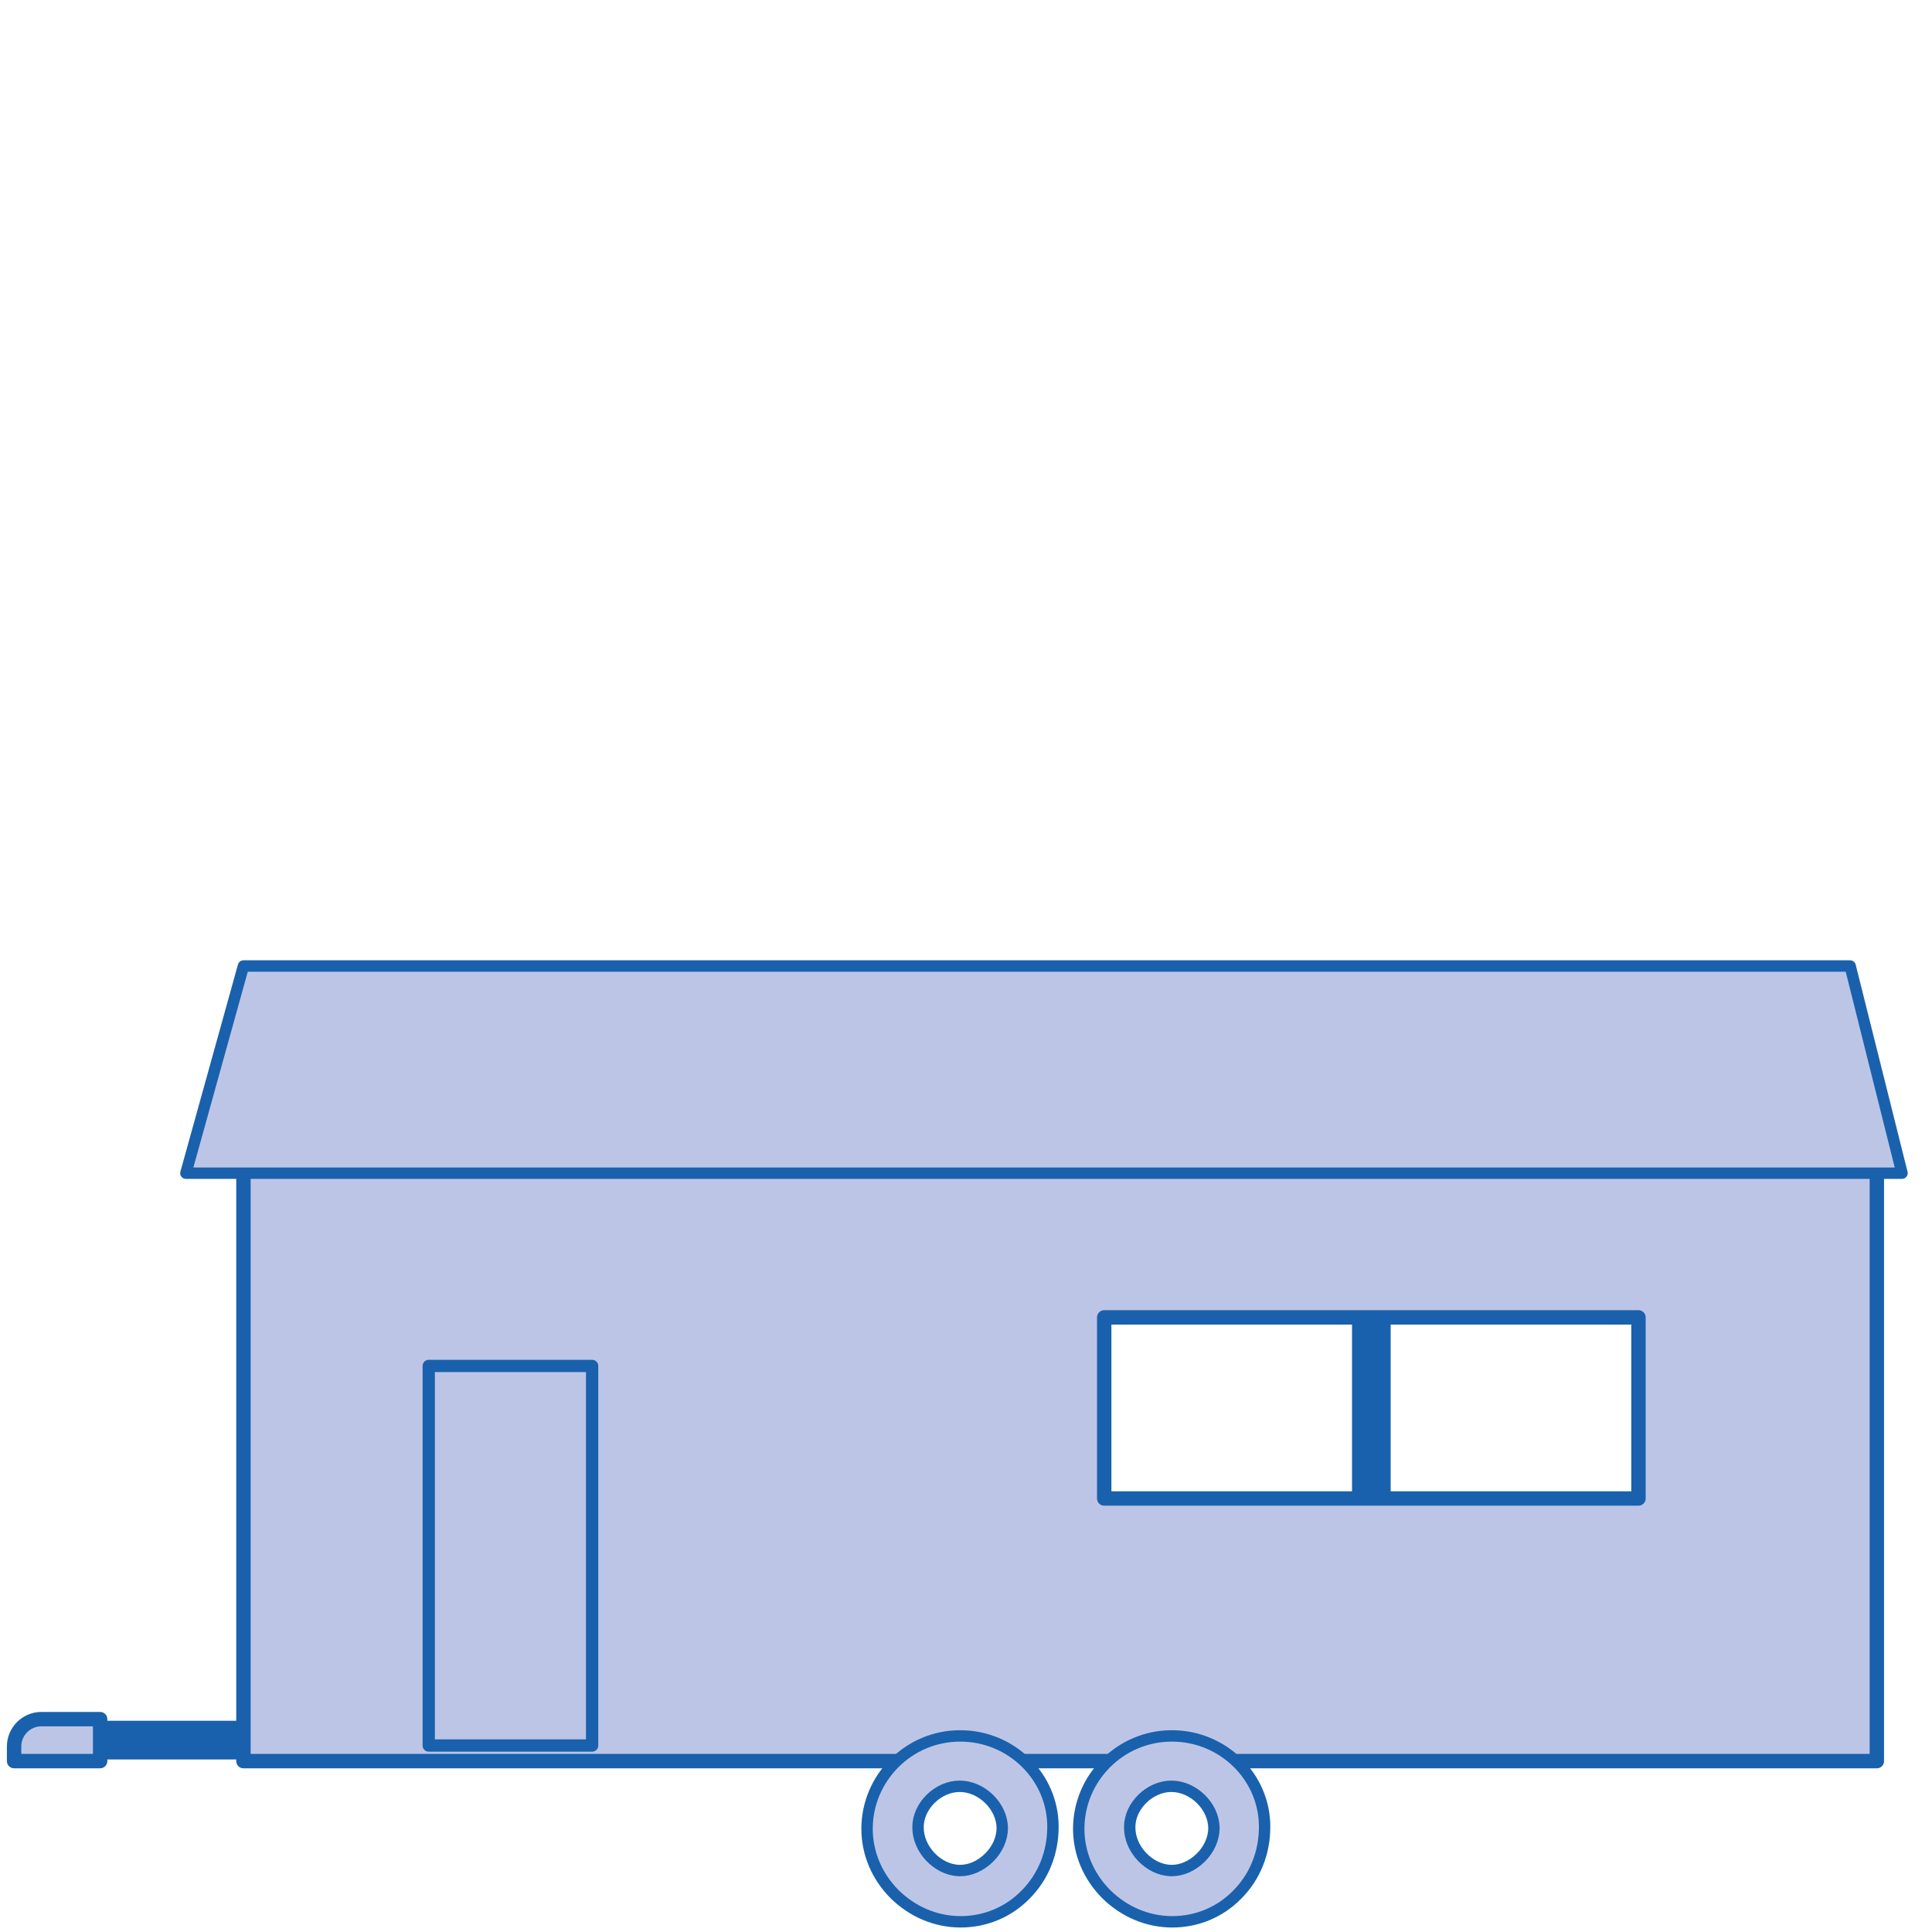 <?xml version="1.0" encoding="UTF-8"?>
<svg id="Calque_2" data-name="Calque 2" xmlns="http://www.w3.org/2000/svg" viewBox="0 0 64.44 64.44">
  <defs>
    <style>
      .cls-1 {
        stroke-width: 1.29px;
      }

      .cls-1, .cls-2, .cls-3, .cls-4 {
        stroke: #1961ac;
        stroke-linecap: round;
        stroke-linejoin: round;
      }

      .cls-1, .cls-5 {
        fill: none;
      }

      .cls-2 {
        stroke-width: .48px;
      }

      .cls-2, .cls-3, .cls-4 {
        fill: #bdc5e6;
      }

      .cls-3 {
        stroke-width: .38px;
      }

      .cls-4 {
        stroke-width: .41px;
      }
    </style>
  </defs>
  <g id="Calque_3" data-name="Calque 3">
    <g>
      <rect class="cls-5" width="64.44" height="64.44"/>
      <g>
        <line class="cls-1" x1="45.74" y1="43.94" x2="45.74" y2="49.98"/>
        <line class="cls-1" x1="3.12" y1="58.04" x2="19.04" y2="58.04"/>
        <path class="cls-2" d="M1.38,57.34h1.96v1.4H.47v-.49c0-.5,.41-.91,.91-.91Z"/>
        <path class="cls-2" d="M8.12,36.02v22.72H62.6v-22.72H8.12Zm46.53,13.96h-17.82v-6.04h17.82v6.04Z"/>
        <path class="cls-3" d="M39.08,57.9c-1.71,0-3.1,1.4-3.1,3.1,0,.81,.33,1.59,.92,2.18,.6,.59,1.38,.92,2.2,.92h0c.82,0,1.59-.32,2.16-.9,.6-.6,.92-1.4,.92-2.27,0-1.67-1.39-3.03-3.09-3.03h-.01Zm-1.4,3.04c0-.71,.67-1.36,1.39-1.36h0c.73,0,1.41,.66,1.42,1.39,0,.35-.16,.72-.45,1-.28,.27-.62,.42-.96,.42h-.04c-.72-.03-1.37-.72-1.36-1.45Z"/>
        <path class="cls-3" d="M32.02,57.9c-1.71,0-3.1,1.4-3.1,3.1,0,.81,.33,1.59,.92,2.18,.6,.59,1.38,.92,2.2,.92h0c.82,0,1.59-.32,2.16-.9,.6-.6,.92-1.4,.92-2.27,0-1.67-1.39-3.03-3.09-3.03h-.01Zm-1.4,3.04c0-.71,.67-1.36,1.39-1.36h0c.73,0,1.41,.66,1.42,1.39,0,.35-.16,.72-.45,1-.28,.27-.62,.42-.96,.42h-.04c-.72-.03-1.37-.72-1.36-1.45Z"/>
        <polygon class="cls-3" points="6.2 39.13 63.44 39.13 61.71 32.22 8.12 32.22 6.2 39.13"/>
        <rect class="cls-4" x="14.3" y="45.56" width="5.45" height="12.66"/>
      </g>
    </g>
  </g>
</svg>